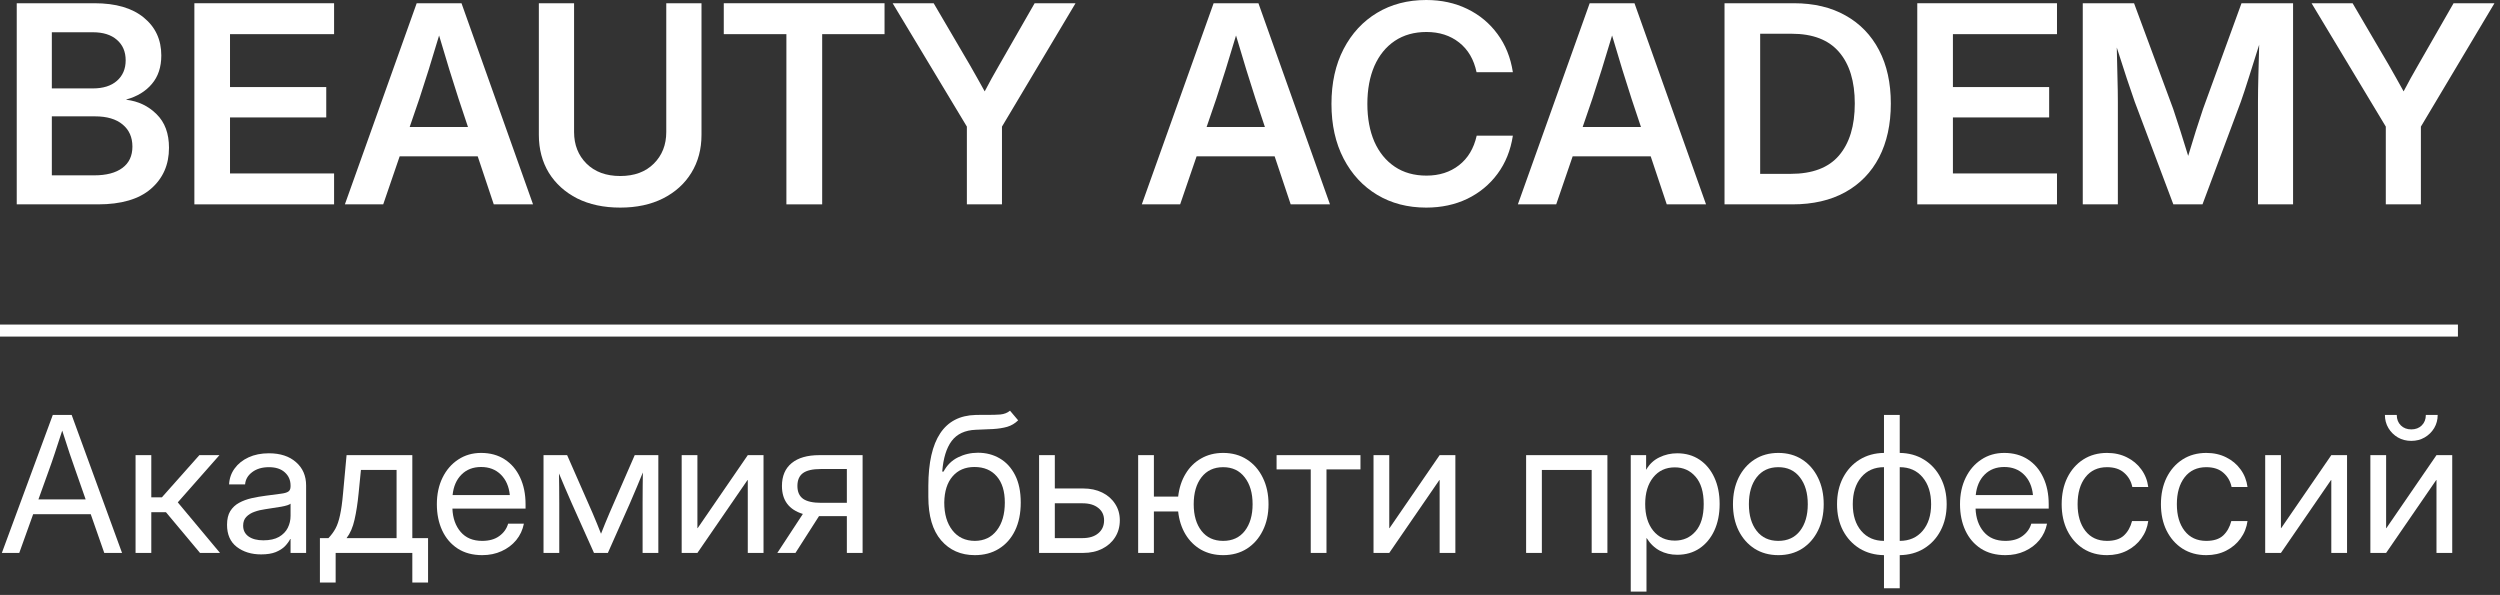 <?xml version="1.0" encoding="UTF-8"?> <svg xmlns="http://www.w3.org/2000/svg" width="416" height="99" viewBox="0 0 416 99" fill="none"><rect x="0" y="0" width="416" height="99" fill="#333333" stroke="none"/> <path d="M2.785 34.006V0.539H15.723C19.256 0.539 21.989 1.333 23.921 2.92C25.867 4.507 26.841 6.611 26.841 9.231C26.841 11.163 26.317 12.743 25.269 13.971C24.235 15.199 22.82 16.06 21.023 16.554V16.599C23.015 16.838 24.692 17.639 26.055 19.002C27.432 20.35 28.121 22.214 28.121 24.595C28.121 27.41 27.118 29.686 25.111 31.423C23.12 33.145 20.185 34.006 16.307 34.006H2.785ZM8.625 29.177H15.678C17.699 29.177 19.264 28.765 20.372 27.941C21.48 27.118 22.034 25.935 22.034 24.393C22.034 22.835 21.488 21.607 20.395 20.709C19.316 19.811 17.789 19.361 15.812 19.361H8.625V29.177ZM8.625 14.712H15.453C17.16 14.712 18.493 14.293 19.451 13.454C20.424 12.601 20.911 11.463 20.911 10.04C20.911 8.603 20.424 7.465 19.451 6.626C18.493 5.787 17.16 5.368 15.453 5.368H8.625V14.712Z" fill="white"></path> <path d="M32.344 34.006V0.539H55.591V5.683H38.273V14.487H54.288V19.541H38.273V28.862H55.591V34.006H32.344Z" fill="white"></path> <path d="M57.388 34.006L69.337 0.539H76.794L88.698 34.006H82.162L79.489 26.01H66.507L63.767 34.006H57.388ZM68.169 21.136H77.872L76.3 16.419C75.806 14.877 75.296 13.267 74.772 11.59C74.263 9.913 73.694 8.019 73.065 5.907C72.436 8.019 71.86 9.913 71.336 11.59C70.812 13.267 70.295 14.877 69.786 16.419L68.169 21.136Z" fill="white"></path> <path d="M103.208 34.545C100.468 34.545 98.079 34.036 96.043 33.018C94.022 31.984 92.449 30.562 91.326 28.75C90.218 26.923 89.664 24.819 89.664 22.439V0.539H95.526V21.967C95.526 24.093 96.215 25.845 97.593 27.223C98.985 28.6 100.857 29.289 103.208 29.289C105.559 29.289 107.423 28.6 108.801 27.223C110.178 25.845 110.867 24.093 110.867 21.967V0.539H116.729V22.439C116.729 24.819 116.168 26.923 115.045 28.75C113.937 30.562 112.365 31.984 110.328 33.018C108.307 34.036 105.933 34.545 103.208 34.545Z" fill="white"></path> <path d="M120.436 5.683V0.539H147.187V5.683H136.81V34.006H130.857V5.683H120.436Z" fill="white"></path> <path d="M160.888 34.006V21.068L148.534 0.539H155.362L161.404 10.849C161.824 11.567 162.235 12.294 162.64 13.027C163.044 13.746 163.448 14.472 163.853 15.206C164.242 14.472 164.631 13.746 165.021 13.027C165.425 12.294 165.837 11.567 166.256 10.849L172.163 0.539H178.969L166.728 21.068V34.006H160.888Z" fill="white"></path> <path d="M189.997 34.006L201.946 0.539H209.403L221.308 34.006H214.771L212.099 26.01H199.116L196.376 34.006H189.997ZM200.778 21.136H210.481L208.909 16.419C208.415 14.877 207.906 13.267 207.382 11.59C206.873 9.913 206.304 8.019 205.675 5.907C205.046 8.019 204.469 9.913 203.945 11.59C203.421 13.267 202.905 14.877 202.396 16.419L200.778 21.136Z" fill="white"></path> <path d="M237.322 34.545C234.238 34.545 231.512 33.834 229.146 32.411C226.781 30.989 224.924 28.982 223.576 26.392C222.229 23.801 221.555 20.769 221.555 17.295C221.555 13.791 222.229 10.744 223.576 8.153C224.924 5.563 226.781 3.556 229.146 2.134C231.512 0.711 234.238 0 237.322 0C239.838 0 242.114 0.494 244.15 1.482C246.187 2.471 247.864 3.863 249.182 5.66C250.514 7.457 251.368 9.576 251.742 12.017H245.7C245.251 9.89 244.285 8.243 242.803 7.075C241.32 5.907 239.508 5.323 237.367 5.323C235.331 5.323 233.571 5.817 232.089 6.806C230.621 7.794 229.491 9.187 228.697 10.983C227.919 12.78 227.529 14.884 227.529 17.295C227.529 19.691 227.919 21.787 228.697 23.584C229.491 25.366 230.621 26.751 232.089 27.739C233.556 28.727 235.316 29.222 237.367 29.222C239.493 29.222 241.298 28.645 242.78 27.492C244.263 26.339 245.243 24.7 245.723 22.573H251.742C251.368 25.014 250.514 27.133 249.182 28.93C247.864 30.712 246.187 32.097 244.15 33.085C242.114 34.058 239.838 34.545 237.322 34.545Z" fill="white"></path> <path d="M252.573 34.006L264.522 0.539H271.979L283.884 34.006H277.348L274.675 26.01H261.692L258.952 34.006H252.573ZM263.354 21.136H273.058L271.485 16.419C270.991 14.877 270.482 13.267 269.958 11.59C269.449 9.913 268.88 8.019 268.251 5.907C267.622 8.019 267.046 9.913 266.521 11.59C265.997 13.267 265.481 14.877 264.972 16.419L263.354 21.136Z" fill="white"></path> <path d="M298.259 34.006H286.961V0.539H298.506C301.83 0.539 304.698 1.22 307.108 2.583C309.519 3.931 311.376 5.855 312.679 8.355C313.981 10.841 314.633 13.799 314.633 17.227C314.633 20.686 313.981 23.674 312.679 26.189C311.376 28.69 309.497 30.622 307.041 31.984C304.6 33.332 301.673 34.006 298.259 34.006ZM292.891 28.93H297.944C301.583 28.93 304.271 27.912 306.008 25.875C307.76 23.824 308.636 20.941 308.636 17.227C308.636 13.544 307.767 10.691 306.03 8.67C304.293 6.633 301.658 5.615 298.124 5.615H292.891V28.93Z" fill="white"></path> <path d="M319.035 34.006V0.539H342.282V5.683H324.965V14.487H340.979V19.541H324.965V28.862H342.282V34.006H319.035Z" fill="white"></path> <path d="M346.572 34.006V0.539H355.107L361.621 18.126C361.936 19.054 362.332 20.267 362.812 21.765C363.291 23.247 363.725 24.64 364.114 25.942C364.504 24.64 364.93 23.247 365.395 21.765C365.874 20.267 366.271 19.054 366.585 18.126L372.986 0.539H381.566V34.006H375.727V16.936C375.727 15.753 375.749 14.3 375.794 12.578C375.839 10.856 375.884 9.142 375.929 7.435C375.33 9.321 374.761 11.126 374.222 12.848C373.683 14.555 373.233 15.917 372.874 16.936L366.495 34.006H361.644L355.22 16.936C354.875 15.962 354.434 14.667 353.895 13.05C353.37 11.418 352.816 9.703 352.232 7.906C352.277 9.553 352.315 11.193 352.345 12.825C352.39 14.442 352.412 15.812 352.412 16.936V34.006H346.572Z" fill="white"></path> <path d="M396.997 34.006V21.068L384.644 0.539H391.472L397.514 10.849C397.933 11.567 398.345 12.294 398.749 13.027C399.153 13.746 399.558 14.472 399.962 15.206C400.351 14.472 400.741 13.746 401.13 13.027C401.534 12.294 401.946 11.567 402.365 10.849L408.272 0.539H415.078L402.837 21.068V34.006H396.997Z" fill="white"></path> <path d="M0.309 92.006L8.783 69.049H11.926L20.307 92.006H17.349L15.1 85.566H5.516L3.205 92.006H0.309ZM6.395 83.1H14.252L12.527 78.17C12.239 77.359 11.926 76.455 11.587 75.458C11.258 74.452 10.847 73.183 10.354 71.653C9.861 73.183 9.445 74.452 9.106 75.458C8.778 76.455 8.464 77.359 8.166 78.17L6.395 83.1Z" fill="white"></path> <path d="M22.557 92.006V75.736H25.176V82.761H26.933L33.173 75.736H36.516L29.583 83.593L36.608 92.006H33.281L27.61 85.227H25.176V92.006H22.557Z" fill="white"></path> <path d="M43.449 92.252C41.837 92.252 40.486 91.836 39.397 91.004C38.319 90.172 37.779 88.945 37.779 87.322C37.779 86.387 37.959 85.627 38.319 85.042C38.688 84.456 39.176 83.999 39.782 83.671C40.399 83.332 41.092 83.075 41.862 82.9C42.643 82.725 43.439 82.587 44.251 82.484C45.288 82.34 46.105 82.232 46.7 82.16C47.296 82.089 47.717 81.971 47.964 81.806C48.221 81.642 48.349 81.354 48.349 80.943V80.789C48.349 79.906 48.031 79.177 47.394 78.601C46.767 78.026 45.884 77.739 44.744 77.739C43.614 77.739 42.684 78.016 41.955 78.571C41.236 79.115 40.846 79.793 40.784 80.604H38.118C38.17 79.608 38.478 78.725 39.043 77.954C39.608 77.174 40.378 76.557 41.354 76.105C42.33 75.653 43.46 75.427 44.744 75.427C46.644 75.427 48.149 75.921 49.258 76.907C50.378 77.882 50.937 79.177 50.937 80.789V92.006H48.349V89.695H48.287C48.092 90.085 47.804 90.481 47.425 90.881C47.044 91.272 46.531 91.6 45.884 91.867C45.247 92.124 44.435 92.252 43.449 92.252ZM43.819 89.91C44.887 89.91 45.755 89.721 46.423 89.34C47.091 88.95 47.579 88.447 47.887 87.831C48.195 87.214 48.349 86.552 48.349 85.843V83.809C48.154 83.994 47.635 84.163 46.793 84.318C45.95 84.461 45.062 84.6 44.127 84.734C43.501 84.816 42.905 84.96 42.34 85.165C41.785 85.36 41.333 85.643 40.984 86.012C40.635 86.372 40.46 86.86 40.46 87.476C40.46 88.236 40.758 88.832 41.354 89.263C41.96 89.695 42.782 89.91 43.819 89.91Z" fill="white"></path> <path d="M53.233 96.936V89.541H54.651C55.123 89.048 55.513 88.519 55.822 87.954C56.13 87.389 56.381 86.649 56.577 85.735C56.782 84.821 56.951 83.604 57.085 82.084L57.67 75.736H68.61V89.541H71.229V96.936H68.61V92.006H55.852V96.936H53.233ZM57.67 89.541H65.99V78.201H60.059L59.673 82.084C59.509 83.758 59.283 85.222 58.995 86.475C58.718 87.728 58.276 88.75 57.67 89.541Z" fill="white"></path> <path d="M80.242 92.376C78.65 92.376 77.289 92.011 76.159 91.282C75.04 90.552 74.182 89.551 73.586 88.277C72.99 86.993 72.693 85.535 72.693 83.902C72.693 82.248 73.006 80.779 73.632 79.495C74.259 78.211 75.127 77.204 76.236 76.475C77.346 75.736 78.619 75.366 80.057 75.366C81.567 75.366 82.877 75.725 83.986 76.444C85.096 77.163 85.948 78.165 86.544 79.449C87.15 80.733 87.453 82.217 87.453 83.902V84.626H75.281C75.343 86.218 75.8 87.512 76.652 88.508C77.505 89.505 78.702 90.003 80.242 90.003C81.403 90.003 82.348 89.736 83.077 89.202C83.817 88.668 84.31 87.979 84.556 87.137H87.176C86.97 88.175 86.544 89.089 85.897 89.88C85.25 90.66 84.438 91.272 83.463 91.713C82.497 92.155 81.424 92.376 80.242 92.376ZM75.312 82.376H84.834C84.69 80.948 84.192 79.814 83.339 78.971C82.487 78.129 81.393 77.708 80.057 77.708C78.722 77.708 77.633 78.129 76.791 78.971C75.949 79.814 75.456 80.948 75.312 82.376Z" fill="white"></path> <path d="M90.442 92.006V75.736H94.371L98.593 85.35C98.87 85.987 99.121 86.588 99.347 87.153C99.573 87.707 99.794 88.262 100.01 88.817C100.236 88.262 100.457 87.707 100.673 87.153C100.899 86.588 101.15 85.987 101.428 85.35L105.618 75.736H109.547V92.006H106.928V83.778C106.928 82.618 106.933 81.657 106.943 80.897C106.954 80.137 106.964 79.377 106.974 78.617C106.645 79.408 106.312 80.214 105.973 81.036C105.644 81.847 105.259 82.751 104.817 83.748L101.15 92.006H98.839L95.141 83.748C94.71 82.792 94.33 81.919 94.001 81.128C93.672 80.327 93.344 79.546 93.015 78.786C93.025 79.516 93.036 80.25 93.046 80.99C93.056 81.729 93.061 82.659 93.061 83.778V92.006H90.442Z" fill="white"></path> <path d="M127.05 92.006H124.431V79.88H124.385L116.049 92.006H113.43V75.736H116.049V87.877H116.095L124.431 75.736H127.05V92.006Z" fill="white"></path> <path d="M143.536 92.006H140.917V85.889H136.449C136.397 85.889 136.341 85.889 136.279 85.889L132.366 92.006H129.346L133.598 85.519C131.277 84.811 130.116 83.26 130.116 80.866C130.116 79.213 130.655 77.944 131.734 77.061C132.812 76.177 134.348 75.736 136.341 75.736H143.536V92.006ZM140.917 83.671V78.047H136.556C135.221 78.047 134.24 78.273 133.614 78.725C132.997 79.177 132.689 79.891 132.689 80.866C132.689 81.842 133.008 82.556 133.644 83.008C134.281 83.45 135.288 83.671 136.664 83.671H140.917Z" fill="white"></path> <path d="M168.065 68.34L169.42 69.942C168.897 70.456 168.291 70.816 167.602 71.021C166.914 71.216 166.134 71.339 165.26 71.391C164.398 71.432 163.432 71.473 162.364 71.514C160.577 71.586 159.241 72.207 158.358 73.378C157.485 74.549 156.961 76.249 156.786 78.478H157.002C157.577 77.4 158.378 76.609 159.406 76.105C160.443 75.592 161.552 75.335 162.734 75.335C164.079 75.335 165.286 75.648 166.354 76.275C167.433 76.901 168.285 77.831 168.912 79.064C169.539 80.296 169.852 81.816 169.852 83.624C169.852 85.422 169.533 86.978 168.897 88.293C168.26 89.597 167.366 90.604 166.216 91.313C165.076 92.021 163.74 92.376 162.21 92.376C159.888 92.376 158.019 91.554 156.602 89.91C155.184 88.267 154.475 85.853 154.475 82.669V80.851C154.496 73.116 157.115 69.182 162.333 69.049C162.662 69.039 162.98 69.033 163.288 69.033C163.596 69.033 163.889 69.033 164.167 69.033C165.05 69.044 165.81 69.023 166.447 68.972C167.094 68.91 167.633 68.7 168.065 68.34ZM162.21 90.003C163.761 89.993 164.978 89.412 165.861 88.262C166.755 87.112 167.202 85.566 167.202 83.624C167.202 81.745 166.755 80.291 165.861 79.264C164.968 78.227 163.73 77.708 162.148 77.708C160.618 77.708 159.406 78.227 158.512 79.264C157.618 80.291 157.156 81.745 157.125 83.624C157.125 85.545 157.577 87.086 158.481 88.246C159.385 89.407 160.628 89.993 162.21 90.003Z" fill="white"></path> <path d="M175.522 81.282H180.236C181.438 81.282 182.496 81.508 183.41 81.96C184.325 82.412 185.038 83.039 185.552 83.84C186.076 84.631 186.338 85.545 186.338 86.582C186.338 87.641 186.076 88.58 185.552 89.402C185.038 90.213 184.325 90.85 183.41 91.313C182.496 91.775 181.438 92.006 180.236 92.006H172.903V75.736H175.522V81.282ZM175.522 83.748V89.541H180.144C181.243 89.541 182.111 89.274 182.748 88.74C183.395 88.205 183.719 87.486 183.719 86.582C183.719 85.709 183.395 85.021 182.748 84.518C182.111 84.004 181.243 83.748 180.144 83.748H175.522Z" fill="white"></path> <path d="M189.389 92.006V75.736H192.008V82.638H196.045C196.209 81.2 196.62 79.937 197.277 78.848C197.934 77.749 198.797 76.896 199.866 76.29C200.934 75.674 202.156 75.366 203.533 75.366C205.042 75.366 206.362 75.731 207.492 76.46C208.622 77.189 209.5 78.196 210.127 79.48C210.764 80.764 211.082 82.238 211.082 83.902C211.082 85.555 210.764 87.019 210.127 88.293C209.5 89.566 208.622 90.568 207.492 91.297C206.362 92.016 205.042 92.376 203.533 92.376C202.156 92.376 200.929 92.073 199.85 91.467C198.782 90.85 197.919 89.998 197.262 88.909C196.604 87.81 196.199 86.541 196.045 85.103H192.008V92.006H189.389ZM203.533 90.003C205.073 90.003 206.275 89.448 207.138 88.339C208.001 87.219 208.432 85.74 208.432 83.902C208.432 82.042 207.996 80.553 207.122 79.433C206.26 78.304 205.063 77.739 203.533 77.739C202.002 77.739 200.8 78.298 199.927 79.418C199.064 80.538 198.633 82.032 198.633 83.902C198.633 85.751 199.064 87.23 199.927 88.339C200.79 89.448 201.992 90.003 203.533 90.003Z" fill="white"></path> <path d="M218.108 92.006V78.108H212.423V75.736H226.382V78.108H220.727V92.006H218.108Z" fill="white"></path> <path d="M242.174 92.006H239.555V79.88H239.509L231.173 92.006H228.554V75.736H231.173V87.877H231.22L239.555 75.736H242.174V92.006Z" fill="white"></path> <path d="M267.473 75.736V92.006H264.854V78.201H256.565V92.006H253.946V75.736H267.473Z" fill="white"></path> <path d="M271.356 98.446V75.736H273.914V78.139H273.944C274.468 77.225 275.192 76.547 276.117 76.105C277.041 75.653 278.033 75.427 279.091 75.427C280.508 75.427 281.746 75.782 282.804 76.491C283.862 77.199 284.683 78.191 285.269 79.464C285.854 80.728 286.147 82.197 286.147 83.871C286.147 85.535 285.854 87.004 285.269 88.277C284.683 89.541 283.862 90.532 282.804 91.251C281.746 91.96 280.508 92.314 279.091 92.314C278.033 92.314 277.067 92.088 276.194 91.636C275.321 91.174 274.592 90.475 274.006 89.541H273.975V98.446H271.356ZM278.69 89.957C280.097 89.957 281.248 89.443 282.141 88.416C283.045 87.379 283.497 85.864 283.497 83.871C283.497 81.878 283.045 80.363 282.141 79.326C281.248 78.288 280.097 77.769 278.69 77.769C277.18 77.769 275.978 78.329 275.085 79.449C274.201 80.558 273.76 82.032 273.76 83.871C273.76 85.709 274.201 87.183 275.085 88.293C275.978 89.402 277.18 89.957 278.69 89.957Z" fill="white"></path> <path d="M295.915 92.376C294.416 92.376 293.096 92.016 291.956 91.297C290.826 90.568 289.942 89.566 289.306 88.293C288.679 87.019 288.366 85.555 288.366 83.902C288.366 82.238 288.679 80.764 289.306 79.48C289.942 78.196 290.826 77.189 291.956 76.46C293.096 75.731 294.416 75.366 295.915 75.366C297.425 75.366 298.745 75.731 299.875 76.46C301.005 77.189 301.883 78.196 302.51 79.48C303.147 80.764 303.465 82.238 303.465 83.902C303.465 85.555 303.147 87.019 302.51 88.293C301.883 89.566 301.005 90.568 299.875 91.297C298.745 92.016 297.425 92.376 295.915 92.376ZM295.915 90.003C297.456 90.003 298.658 89.448 299.521 88.339C300.384 87.219 300.815 85.74 300.815 83.902C300.815 82.042 300.378 80.553 299.505 79.433C298.643 78.304 297.446 77.739 295.915 77.739C294.385 77.739 293.183 78.298 292.31 79.418C291.447 80.538 291.016 82.032 291.016 83.902C291.016 85.751 291.447 87.23 292.31 88.339C293.173 89.448 294.375 90.003 295.915 90.003Z" fill="white"></path> <path d="M313.495 97.891V92.376C311.965 92.355 310.609 91.985 309.428 91.266C308.257 90.537 307.337 89.541 306.67 88.277C306.012 87.004 305.684 85.545 305.684 83.902C305.684 82.248 306.012 80.784 306.67 79.51C307.337 78.227 308.257 77.22 309.428 76.491C310.609 75.761 311.965 75.386 313.495 75.366V69.049H316.115V75.366C317.645 75.386 318.996 75.761 320.167 76.491C321.348 77.22 322.267 78.227 322.925 79.51C323.592 80.784 323.926 82.248 323.926 83.902C323.926 85.545 323.592 87.004 322.925 88.277C322.267 89.541 321.348 90.537 320.167 91.266C318.996 91.985 317.645 92.355 316.115 92.376V97.891H313.495ZM316.115 90.003C317.707 90.003 318.975 89.448 319.92 88.339C320.865 87.23 321.338 85.751 321.338 83.902C321.338 82.032 320.865 80.538 319.92 79.418C318.975 78.298 317.707 77.739 316.115 77.739V90.003ZM313.495 90.003V77.739C311.913 77.739 310.65 78.298 309.705 79.418C308.77 80.538 308.303 82.032 308.303 83.902C308.303 85.751 308.77 87.23 309.705 88.339C310.65 89.448 311.913 90.003 313.495 90.003Z" fill="white"></path> <path d="M333.694 92.376C332.102 92.376 330.741 92.011 329.611 91.282C328.492 90.552 327.634 89.551 327.038 88.277C326.443 86.993 326.145 85.535 326.145 83.902C326.145 82.248 326.458 80.779 327.085 79.495C327.711 78.211 328.579 77.204 329.688 76.475C330.798 75.736 332.071 75.366 333.51 75.366C335.019 75.366 336.329 75.725 337.438 76.444C338.548 77.163 339.4 78.165 339.996 79.449C340.602 80.733 340.905 82.217 340.905 83.902V84.626H328.733C328.795 86.218 329.252 87.512 330.104 88.508C330.957 89.505 332.154 90.003 333.694 90.003C334.855 90.003 335.8 89.736 336.529 89.202C337.269 88.668 337.762 87.979 338.009 87.137H340.628C340.422 88.175 339.996 89.089 339.349 89.88C338.702 90.66 337.89 91.272 336.915 91.713C335.949 92.155 334.876 92.376 333.694 92.376ZM328.764 82.376H338.286C338.142 80.948 337.644 79.814 336.791 78.971C335.939 78.129 334.845 77.708 333.51 77.708C332.174 77.708 331.085 78.129 330.243 78.971C329.401 79.814 328.908 80.948 328.764 82.376Z" fill="white"></path> <path d="M350.612 92.376C349.112 92.376 347.792 92.016 346.652 91.297C345.522 90.568 344.639 89.566 344.002 88.293C343.375 87.019 343.062 85.555 343.062 83.902C343.062 82.238 343.375 80.764 344.002 79.48C344.639 78.196 345.522 77.189 346.652 76.46C347.792 75.731 349.112 75.366 350.612 75.366C351.844 75.366 352.949 75.612 353.924 76.105C354.9 76.588 355.696 77.256 356.313 78.108C356.939 78.961 357.324 79.937 357.468 81.036H354.818C354.623 80.081 354.171 79.295 353.462 78.678C352.764 78.052 351.814 77.739 350.612 77.739C349.081 77.739 347.88 78.298 347.006 79.418C346.144 80.538 345.712 82.032 345.712 83.902C345.712 85.751 346.144 87.23 347.006 88.339C347.869 89.448 349.071 90.003 350.612 90.003C351.834 90.003 352.769 89.705 353.416 89.109C354.063 88.503 354.515 87.702 354.772 86.706H357.468C357.324 87.774 356.939 88.74 356.313 89.602C355.696 90.455 354.895 91.133 353.909 91.636C352.933 92.129 351.834 92.376 350.612 92.376Z" fill="white"></path> <path d="M367.129 92.376C365.629 92.376 364.309 92.016 363.169 91.297C362.039 90.568 361.156 89.566 360.519 88.293C359.892 87.019 359.579 85.555 359.579 83.902C359.579 82.238 359.892 80.764 360.519 79.48C361.156 78.196 362.039 77.189 363.169 76.46C364.309 75.731 365.629 75.366 367.129 75.366C368.361 75.366 369.465 75.612 370.441 76.105C371.417 76.588 372.213 77.256 372.829 78.108C373.456 78.961 373.841 79.937 373.985 81.036H371.335C371.14 80.081 370.688 79.295 369.979 78.678C369.28 78.052 368.33 77.739 367.129 77.739C365.598 77.739 364.396 78.298 363.523 79.418C362.66 80.538 362.229 82.032 362.229 83.902C362.229 85.751 362.66 87.23 363.523 88.339C364.386 89.448 365.588 90.003 367.129 90.003C368.351 90.003 369.286 89.705 369.933 89.109C370.58 88.503 371.032 87.702 371.289 86.706H373.985C373.841 87.774 373.456 88.74 372.829 89.602C372.213 90.455 371.412 91.133 370.426 91.636C369.45 92.129 368.351 92.376 367.129 92.376Z" fill="white"></path> <path d="M390.548 92.006H387.929V79.88H387.882L379.547 92.006H376.928V75.736H379.547V87.877H379.593L387.929 75.736H390.548V92.006Z" fill="white"></path> <path d="M408.051 92.006H405.431V79.88H405.385L397.05 92.006H394.43V75.736H397.05V87.877H397.096L405.431 75.736H408.051V92.006ZM401.241 73.363C400.419 73.363 399.674 73.173 399.007 72.793C398.349 72.403 397.825 71.884 397.435 71.237C397.045 70.579 396.849 69.85 396.849 69.049H398.822C398.822 69.758 399.048 70.338 399.5 70.79C399.951 71.231 400.532 71.452 401.241 71.452C401.949 71.452 402.53 71.231 402.982 70.79C403.434 70.338 403.66 69.758 403.66 69.049H405.632C405.632 69.85 405.437 70.579 405.046 71.237C404.656 71.884 404.127 72.403 403.459 72.793C402.802 73.173 402.062 73.363 401.241 73.363Z" fill="white"></path> <path d="M0 55.006H409" stroke="white" stroke-width="2"></path> </svg> 